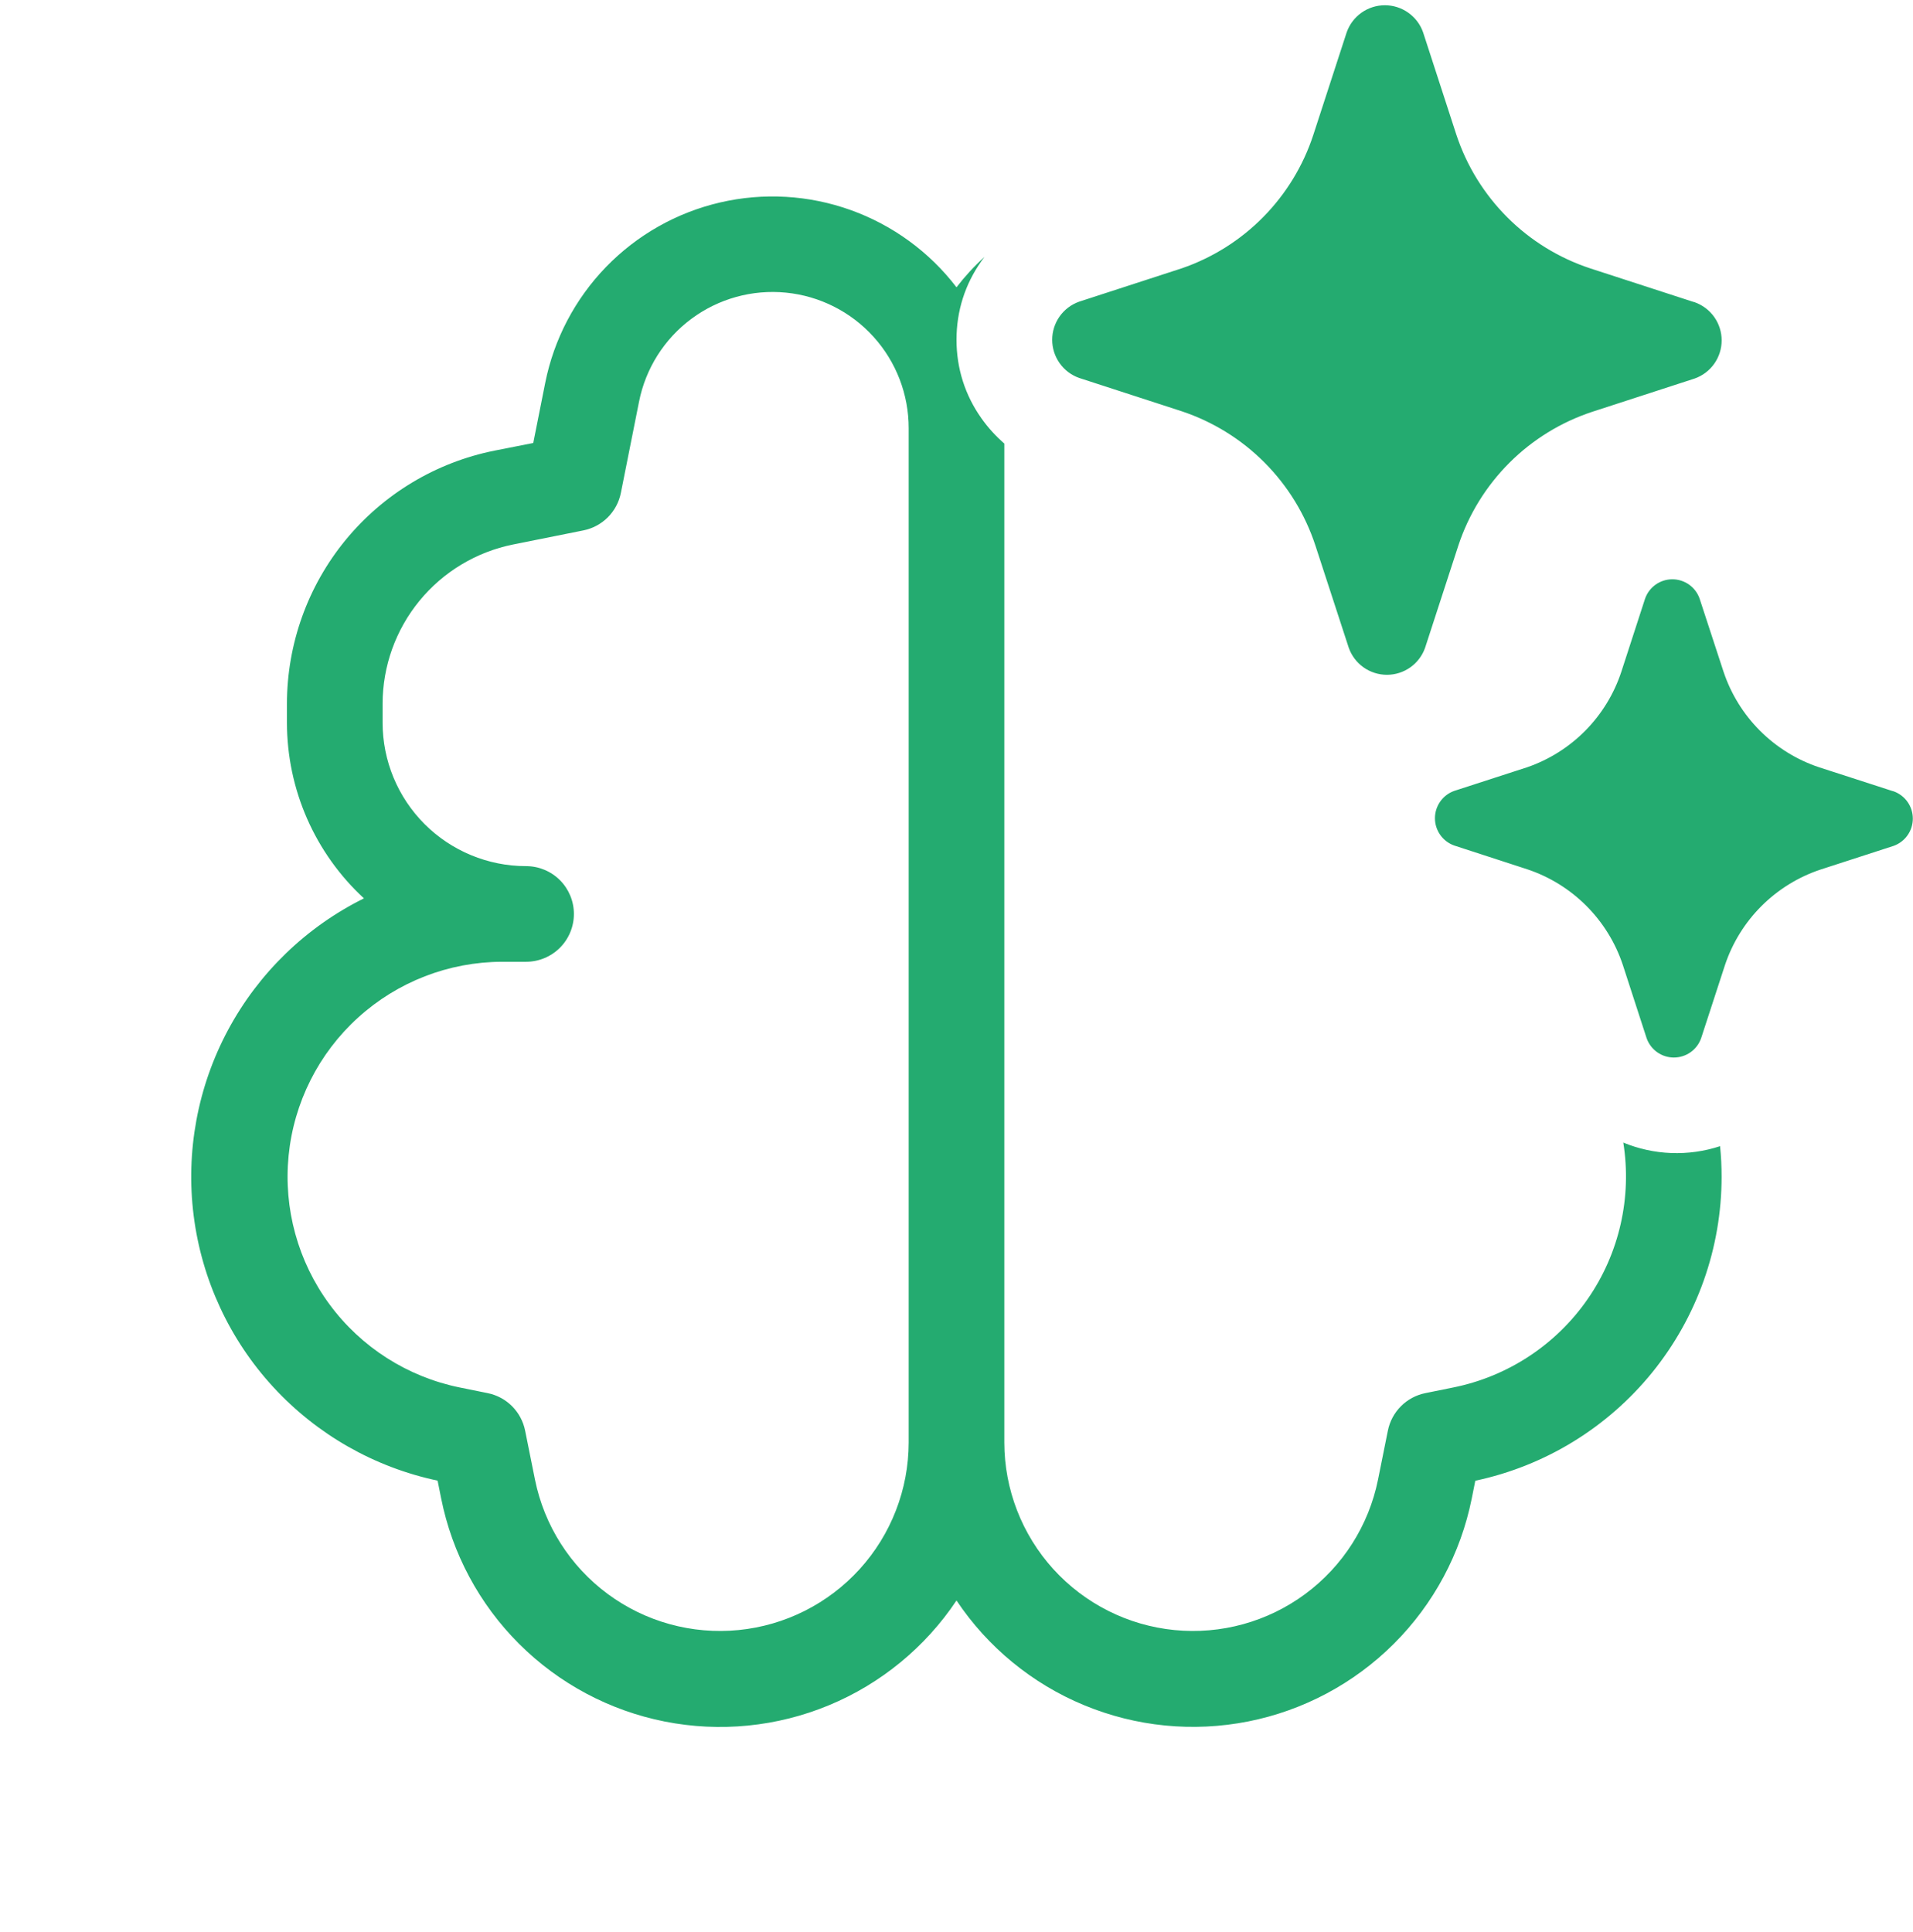 <svg width="100" height="101" viewBox="0 0 100 101" fill="none" xmlns="http://www.w3.org/2000/svg">
<g clip-path="url(#clip0_258_38)">
<path d="M74.39 1.689L76.13 7.044C76.67 8.674 77.584 10.154 78.799 11.367C80.013 12.58 81.495 13.492 83.125 14.029L88.48 15.769L88.585 15.799C88.998 15.945 89.356 16.215 89.609 16.572C89.862 16.929 89.998 17.356 89.998 17.794C89.998 18.232 89.862 18.659 89.609 19.017C89.356 19.374 88.998 19.644 88.585 19.789L83.23 21.529C81.6 22.067 80.118 22.979 78.904 24.192C77.689 25.405 76.775 26.885 76.235 28.514L74.495 33.864C74.35 34.277 74.08 34.635 73.722 34.888C73.365 35.141 72.938 35.277 72.5 35.277C72.062 35.277 71.635 35.141 71.278 34.888C70.921 34.635 70.65 34.277 70.505 33.864L68.76 28.514C68.224 26.881 67.313 25.397 66.1 24.179C64.886 22.96 63.403 22.042 61.77 21.499L56.415 19.759C56.002 19.614 55.644 19.344 55.391 18.986C55.138 18.629 55.002 18.202 55.002 17.764C55.002 17.326 55.138 16.899 55.391 16.542C55.644 16.185 56.002 15.915 56.415 15.769L61.77 14.029C63.38 13.477 64.84 12.559 66.034 11.347C67.229 10.134 68.126 8.662 68.655 7.044L70.395 1.694C70.54 1.28 70.809 0.92 71.167 0.666C71.525 0.411 71.954 0.274 72.393 0.274C72.832 0.274 73.26 0.411 73.618 0.666C73.976 0.92 74.246 1.275 74.39 1.689ZM98.915 41.349L95.085 40.109C93.923 39.721 92.867 39.067 92.001 38.2C91.135 37.333 90.483 36.277 90.095 35.114L88.845 31.294C88.742 30.999 88.549 30.743 88.294 30.562C88.038 30.381 87.733 30.284 87.42 30.284C87.107 30.284 86.802 30.381 86.547 30.562C86.291 30.743 86.099 30.999 85.995 31.294L84.755 35.114C84.375 36.269 83.733 37.321 82.88 38.188C82.026 39.054 80.984 39.712 79.835 40.109L76.01 41.349C75.717 41.455 75.464 41.649 75.285 41.904C75.106 42.159 75.01 42.463 75.01 42.774C75.01 43.086 75.106 43.39 75.285 43.645C75.464 43.9 75.717 44.093 76.01 44.199L79.835 45.444C81.001 45.833 82.06 46.488 82.928 47.358C83.796 48.228 84.449 49.288 84.835 50.454L86.075 54.274C86.179 54.57 86.371 54.825 86.627 55.007C86.882 55.188 87.187 55.285 87.5 55.285C87.813 55.285 88.118 55.188 88.374 55.007C88.629 54.825 88.822 54.57 88.925 54.274L90.17 50.454C90.558 49.291 91.211 48.234 92.078 47.367C92.945 46.5 94.002 45.847 95.165 45.459L98.99 44.219C99.283 44.114 99.537 43.92 99.716 43.665C99.895 43.41 99.991 43.106 99.991 42.794C99.991 42.483 99.895 42.179 99.716 41.924C99.537 41.669 99.283 41.475 98.99 41.369L98.915 41.349ZM84.85 59.729C86.462 60.395 88.258 60.463 89.915 59.919C89.969 60.446 89.995 60.979 89.995 61.519C89.994 65.242 88.714 68.851 86.371 71.744C84.027 74.636 80.762 76.636 77.12 77.409L76.935 78.334C76.357 81.215 74.939 83.86 72.859 85.935C70.779 88.01 68.131 89.422 65.249 89.993C62.366 90.564 59.38 90.268 56.666 89.142C53.952 88.017 51.632 86.112 50 83.669C48.368 86.114 46.048 88.02 43.333 89.146C40.618 90.273 37.63 90.569 34.746 89.997C31.863 89.426 29.214 88.012 27.134 85.935C25.054 83.859 23.636 81.212 23.06 78.329L22.875 77.404C19.574 76.706 16.573 74.997 14.288 72.515C12.003 70.033 10.547 66.901 10.124 63.553C9.701 60.206 10.33 56.81 11.925 53.837C13.521 50.865 16.002 48.462 19.025 46.964C17.756 45.794 16.744 44.374 16.051 42.793C15.358 41.212 15.001 39.505 15 37.779V36.789C15.002 33.671 16.083 30.649 18.06 28.237C20.037 25.826 22.788 24.173 25.845 23.559L27.875 23.159L28.5 20.019C28.955 17.735 30.059 15.63 31.68 13.957C33.3 12.284 35.369 11.113 37.638 10.585C39.906 10.058 42.279 10.195 44.472 10.982C46.664 11.768 48.584 13.17 50 15.019C50.44 14.446 50.93 13.914 51.465 13.429L51.3 13.654C50.45 14.854 50 16.254 50 17.759C50 19.264 50.45 20.664 51.3 21.864C51.647 22.354 52.047 22.796 52.5 23.189V75.414C52.504 77.859 53.416 80.216 55.059 82.027C56.703 83.838 58.959 84.974 61.393 85.215C63.826 85.456 66.262 84.784 68.228 83.331C70.195 81.878 71.551 79.746 72.035 77.349L72.55 74.789C72.647 74.306 72.885 73.862 73.234 73.513C73.582 73.164 74.026 72.926 74.51 72.829L75.965 72.534C78.815 71.961 81.332 70.307 82.989 67.919C84.647 65.531 85.315 62.594 84.855 59.724M47.5 75.414V22.394C47.504 20.626 46.849 18.919 45.663 17.608C44.478 16.296 42.846 15.472 41.086 15.298C39.326 15.124 37.565 15.611 36.145 16.665C34.724 17.719 33.748 19.264 33.405 20.999L32.455 25.769C32.358 26.254 32.119 26.698 31.77 27.047C31.42 27.396 30.975 27.633 30.49 27.729L26.825 28.464C24.901 28.851 23.171 29.891 21.927 31.409C20.683 32.926 20.002 34.827 20 36.789V37.779C20 39.768 20.79 41.676 22.197 43.083C23.603 44.489 25.511 45.279 27.5 45.279C28.163 45.279 28.799 45.543 29.268 46.011C29.737 46.48 30 47.116 30 47.779C30 48.442 29.737 49.078 29.268 49.547C28.799 50.016 28.163 50.279 27.5 50.279H26.24C23.457 50.287 20.775 51.328 18.715 53.2C16.654 55.071 15.362 57.641 15.087 60.411C14.813 63.181 15.576 65.954 17.229 68.194C18.882 70.434 21.307 71.98 24.035 72.534L25.49 72.829C25.974 72.926 26.418 73.164 26.767 73.513C27.115 73.862 27.353 74.306 27.45 74.789L27.965 77.349C28.449 79.746 29.805 81.878 31.772 83.331C33.738 84.784 36.174 85.456 38.608 85.215C41.041 84.974 43.298 83.838 44.941 82.027C46.584 80.216 47.496 77.859 47.5 75.414Z" fill="#24AB70"/>
</g>
<defs>
<clipPath id="clip0_258_38">
<rect width="100" height="100" fill="white" transform="translate(0 0.279)"/>
</clipPath>
</defs>
</svg>
